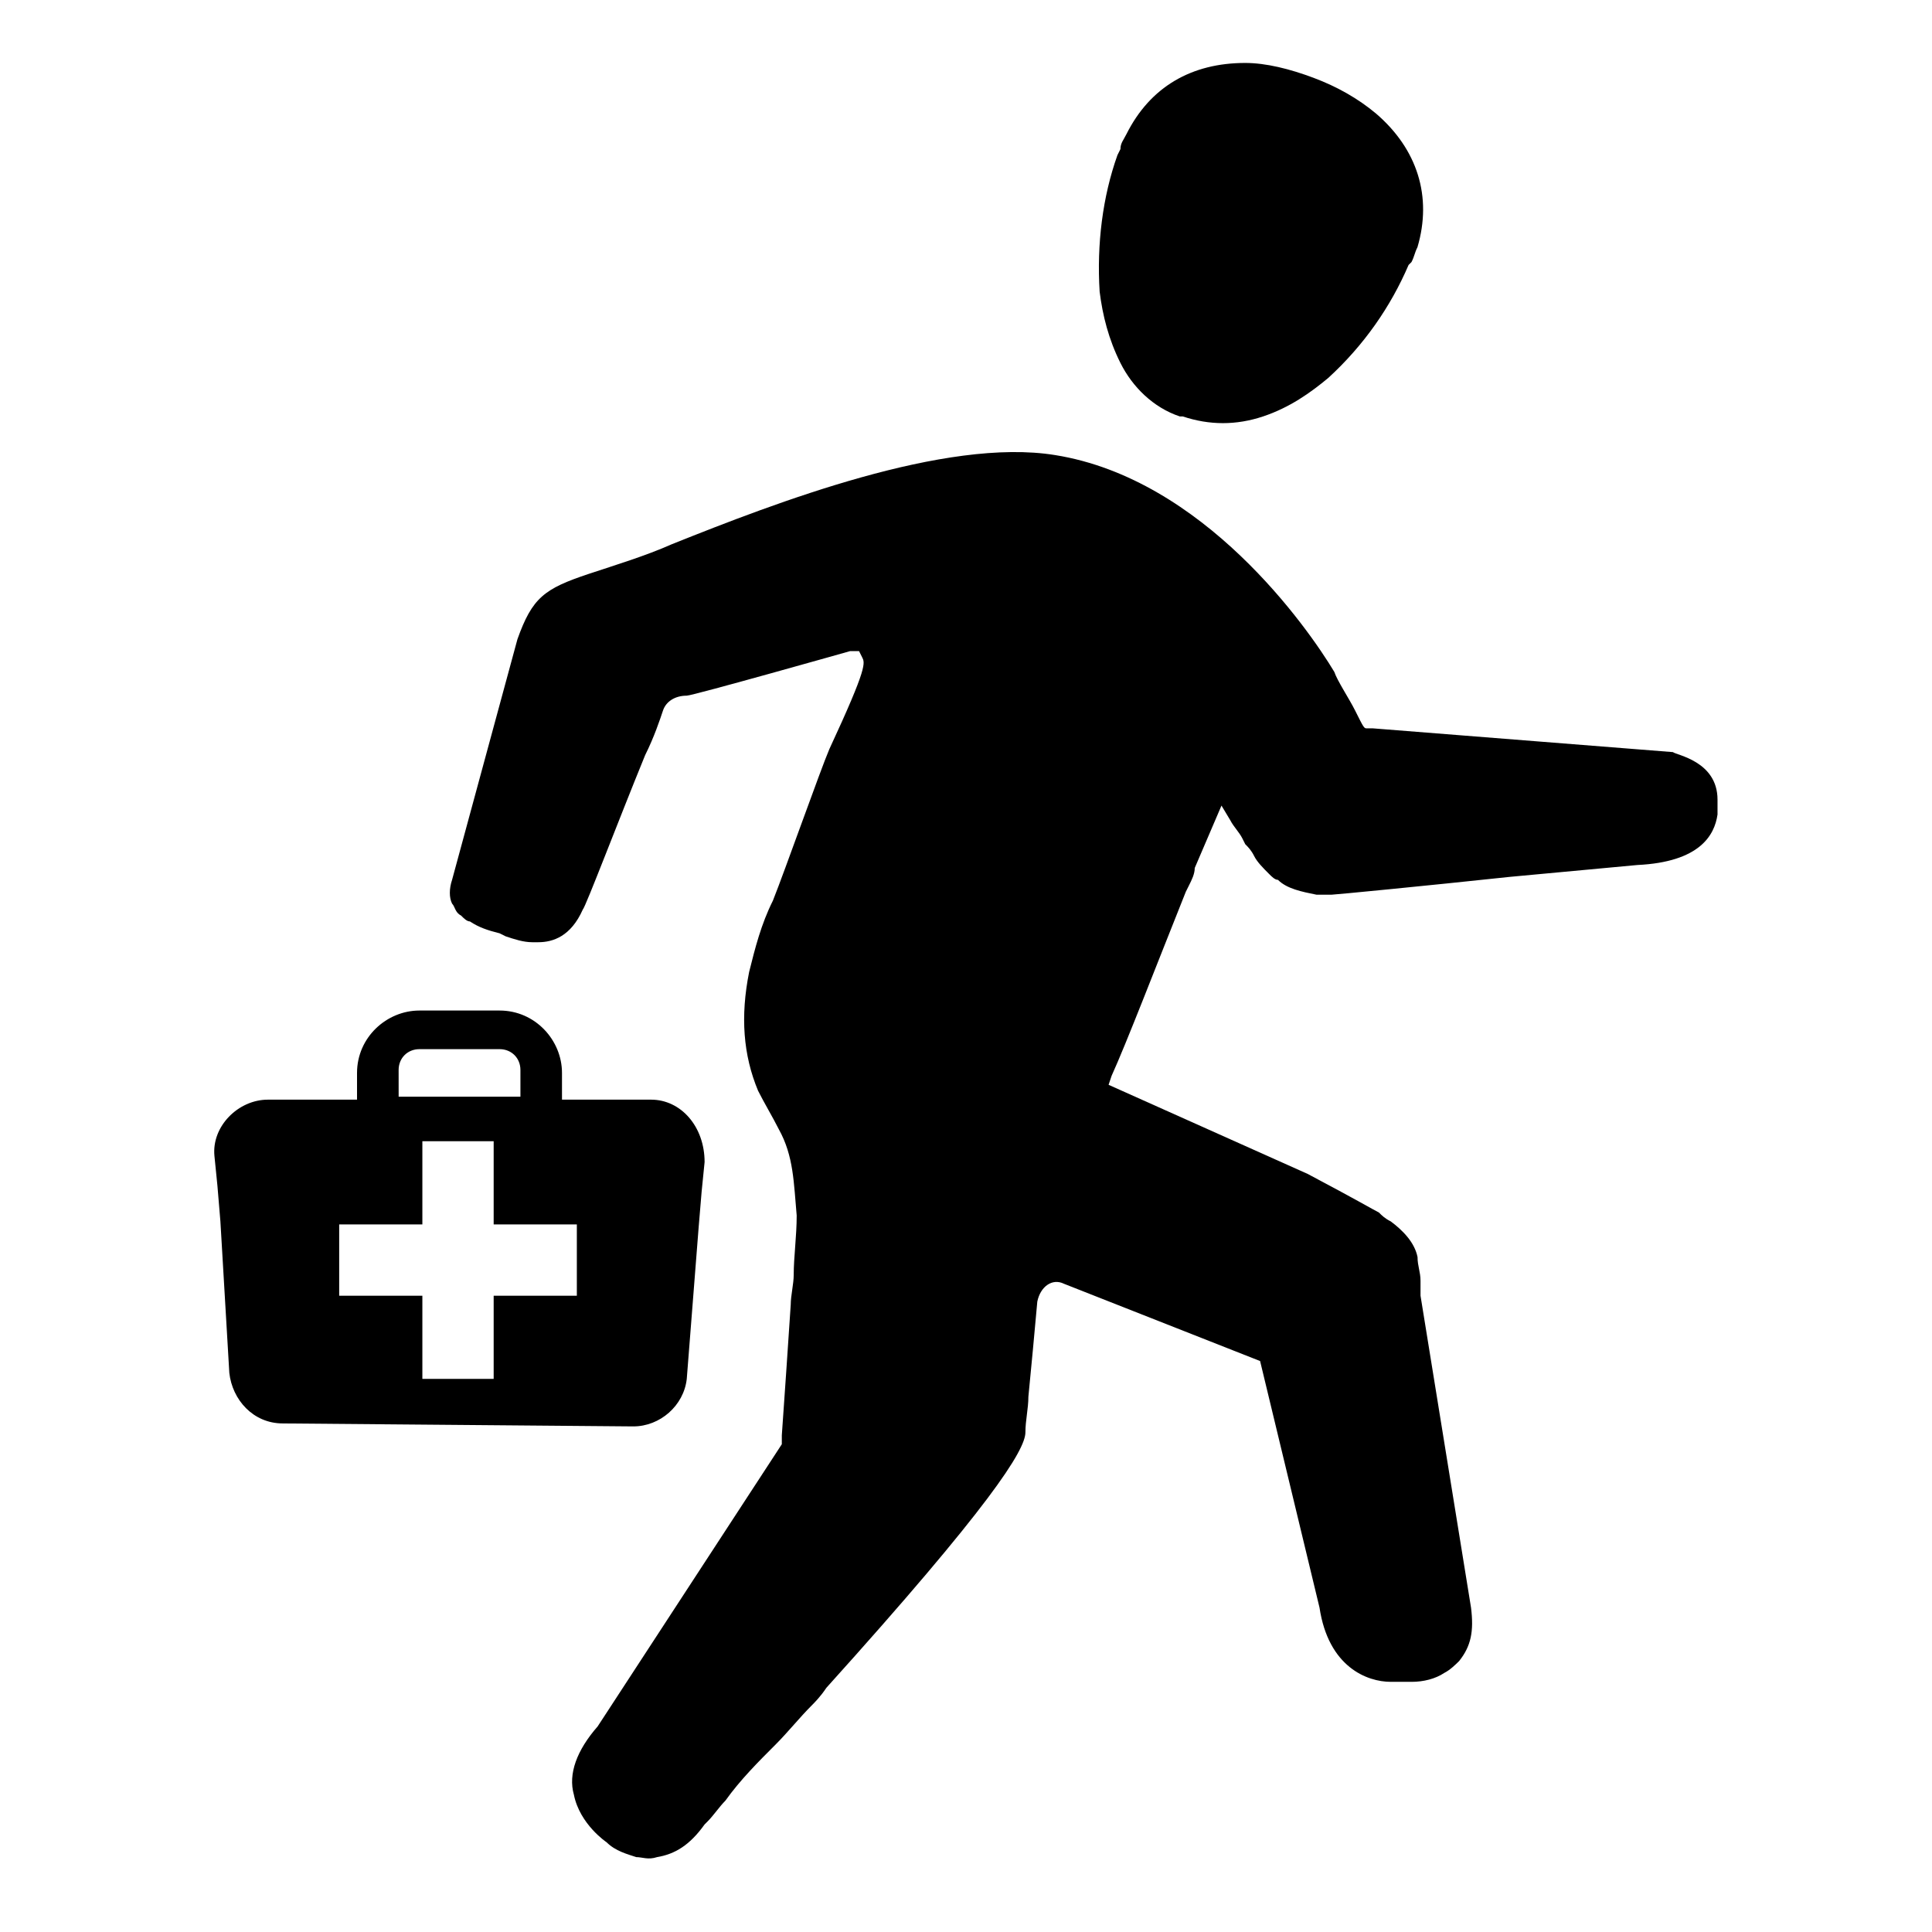 <?xml version="1.0" encoding="UTF-8"?>
<!-- Uploaded to: SVG Repo, www.svgrepo.com, Generator: SVG Repo Mixer Tools -->
<svg fill="#000000" width="800px" height="800px" version="1.1" viewBox="144 144 512 512" xmlns="http://www.w3.org/2000/svg">
 <g>
  <path d="m316.55 435.42h-23.617v-7.086c0-8.66-7.086-16.531-16.531-16.531h-21.254c-8.66 0-16.531 7.086-16.531 16.531v7.086h-23.617c-7.871 0-14.957 7.086-14.168 14.957l0.789 7.871 0.789 9.445 2.363 40.148c0.789 7.086 6.297 13.383 14.168 13.383l92.891 0.789c7.086 0 13.383-5.512 14.168-12.594l3.148-40.148 0.789-9.445 0.789-7.871c-0.004-9.449-6.305-16.535-14.176-16.535zm-66.91-7.871c0-3.148 2.363-5.512 5.512-5.512h21.254c3.148 0 5.512 2.363 5.512 5.512v7.086h-32.273zm47.23 59.828h-22.043v22.043h-18.895v-22.043h-22.043v-18.895h22.043v-22.043h18.895v22.043h22.043z"/>
  <path d="m440.14 185.09c-3.938 11.02-5.512 23.617-4.723 36.211 0.789 6.297 2.363 12.594 5.512 18.895 3.148 6.297 8.66 11.809 15.742 14.168h0.789c7.086 2.363 14.168 2.363 21.254 0 7.086-2.363 12.594-6.297 17.32-10.234 9.445-8.66 16.531-18.895 21.254-29.914l0.785-0.789c0.789-1.574 0.789-2.363 1.574-3.938 3.938-13.383 0-25.977-11.02-35.426-4.723-3.938-10.234-7.086-16.531-9.445-6.297-2.363-12.594-3.938-18.105-3.938-14.168 0-25.191 6.297-31.488 18.895-0.789 1.574-1.574 2.363-1.574 3.938z"/>
  <path d="m599.16 359.85v-3.938c0-10.234-11.02-11.809-11.809-12.594l-79.508-6.297h-1.574c-0.789 0-0.789 0-3.148-4.723-1.574-3.148-4.723-7.871-5.512-10.234-7.086-11.809-34.637-51.168-73.996-57.465-29.125-4.723-73.996 12.594-101.55 23.617-7.086 3.148-14.957 5.512-22.043 7.871-11.809 3.938-14.957 6.297-18.895 17.32l-17.32 63.762c-0.789 2.363-0.789 4.723 0 6.297 0.789 0.789 0.789 2.363 2.363 3.148 0.789 0.789 1.574 1.574 2.363 1.574 2.363 1.574 4.723 2.363 7.871 3.148l1.574 0.789c2.363 0.789 4.723 1.574 7.086 1.574h1.574c3.938 0 8.66-1.574 11.809-8.66 0.789-0.789 9.445-23.617 16.531-40.934 2.363-4.723 3.938-9.445 4.723-11.809 0.789-2.363 3.148-3.938 6.297-3.938 1.574 0 43.297-11.809 43.297-11.809h2.363l0.789 1.574c0.789 1.574 1.574 2.363-8.66 24.402-2.363 5.512-11.809 32.273-14.957 40.148-3.148 6.297-4.723 12.594-6.297 18.895-2.363 11.809-1.574 22.043 2.363 31.488 1.574 3.148 3.938 7.086 5.512 10.234 3.938 7.086 3.938 14.168 4.723 22.828 0 5.512-0.789 11.02-0.789 15.742 0 2.363-0.789 5.512-0.789 7.871-0.789 11.809-1.574 23.617-2.363 34.637v2.363l-48.805 74.785c-5.512 6.297-7.871 12.594-6.297 18.105 1.574 7.871 8.66 12.594 8.66 12.594 2.363 2.363 5.512 3.148 7.871 3.938 1.574 0 3.148 0.789 5.512 0 4.723-0.789 8.66-3.148 12.594-8.66l0.789-0.789c1.574-1.574 3.148-3.938 4.723-5.512 3.938-5.512 8.66-10.234 13.383-14.957 3.148-3.148 6.297-7.086 9.445-10.234 0.789-0.789 2.363-2.363 3.938-4.723 43.297-48.02 52.742-62.977 52.742-67.699 0-3.148 0.789-6.297 0.789-9.445 0.789-7.871 1.574-16.531 2.363-25.191 0.789-3.938 3.938-6.297 7.086-4.723l51.957 20.469 15.742 65.336c2.363 15.742 12.594 19.68 18.895 19.68h2.363 3.148c3.148 0 6.297-0.789 8.66-2.363 1.574-0.789 3.148-2.363 3.938-3.148 3.148-3.938 3.938-7.871 3.148-14.168l-13.383-82.656v-2.363-1.574c0-2.363-0.789-3.938-0.789-6.297-0.789-3.938-3.938-7.086-7.086-9.445-1.574-0.789-2.363-1.574-3.148-2.363-1.574-0.789-5.512-3.148-18.895-10.234l-52.746-23.609 0.789-2.363c3.938-8.66 11.809-29.125 19.68-48.805l0.789-1.574c0.789-1.574 1.574-3.148 1.574-4.723l7.086-16.531 2.363 3.938c0.789 1.574 2.363 3.148 3.148 4.723l0.789 1.574c0.789 0.789 1.574 1.574 2.363 3.148 0.789 1.574 2.363 3.148 3.938 4.723 0.789 0.789 1.574 1.574 2.363 1.574 2.363 2.363 6.297 3.148 10.234 3.938h1.574 2.363c0.789 0 25.191-2.363 47.23-4.723l33.852-3.148c16.516-0.793 20.453-7.875 21.238-13.387z"/>
 </g>
</svg>
